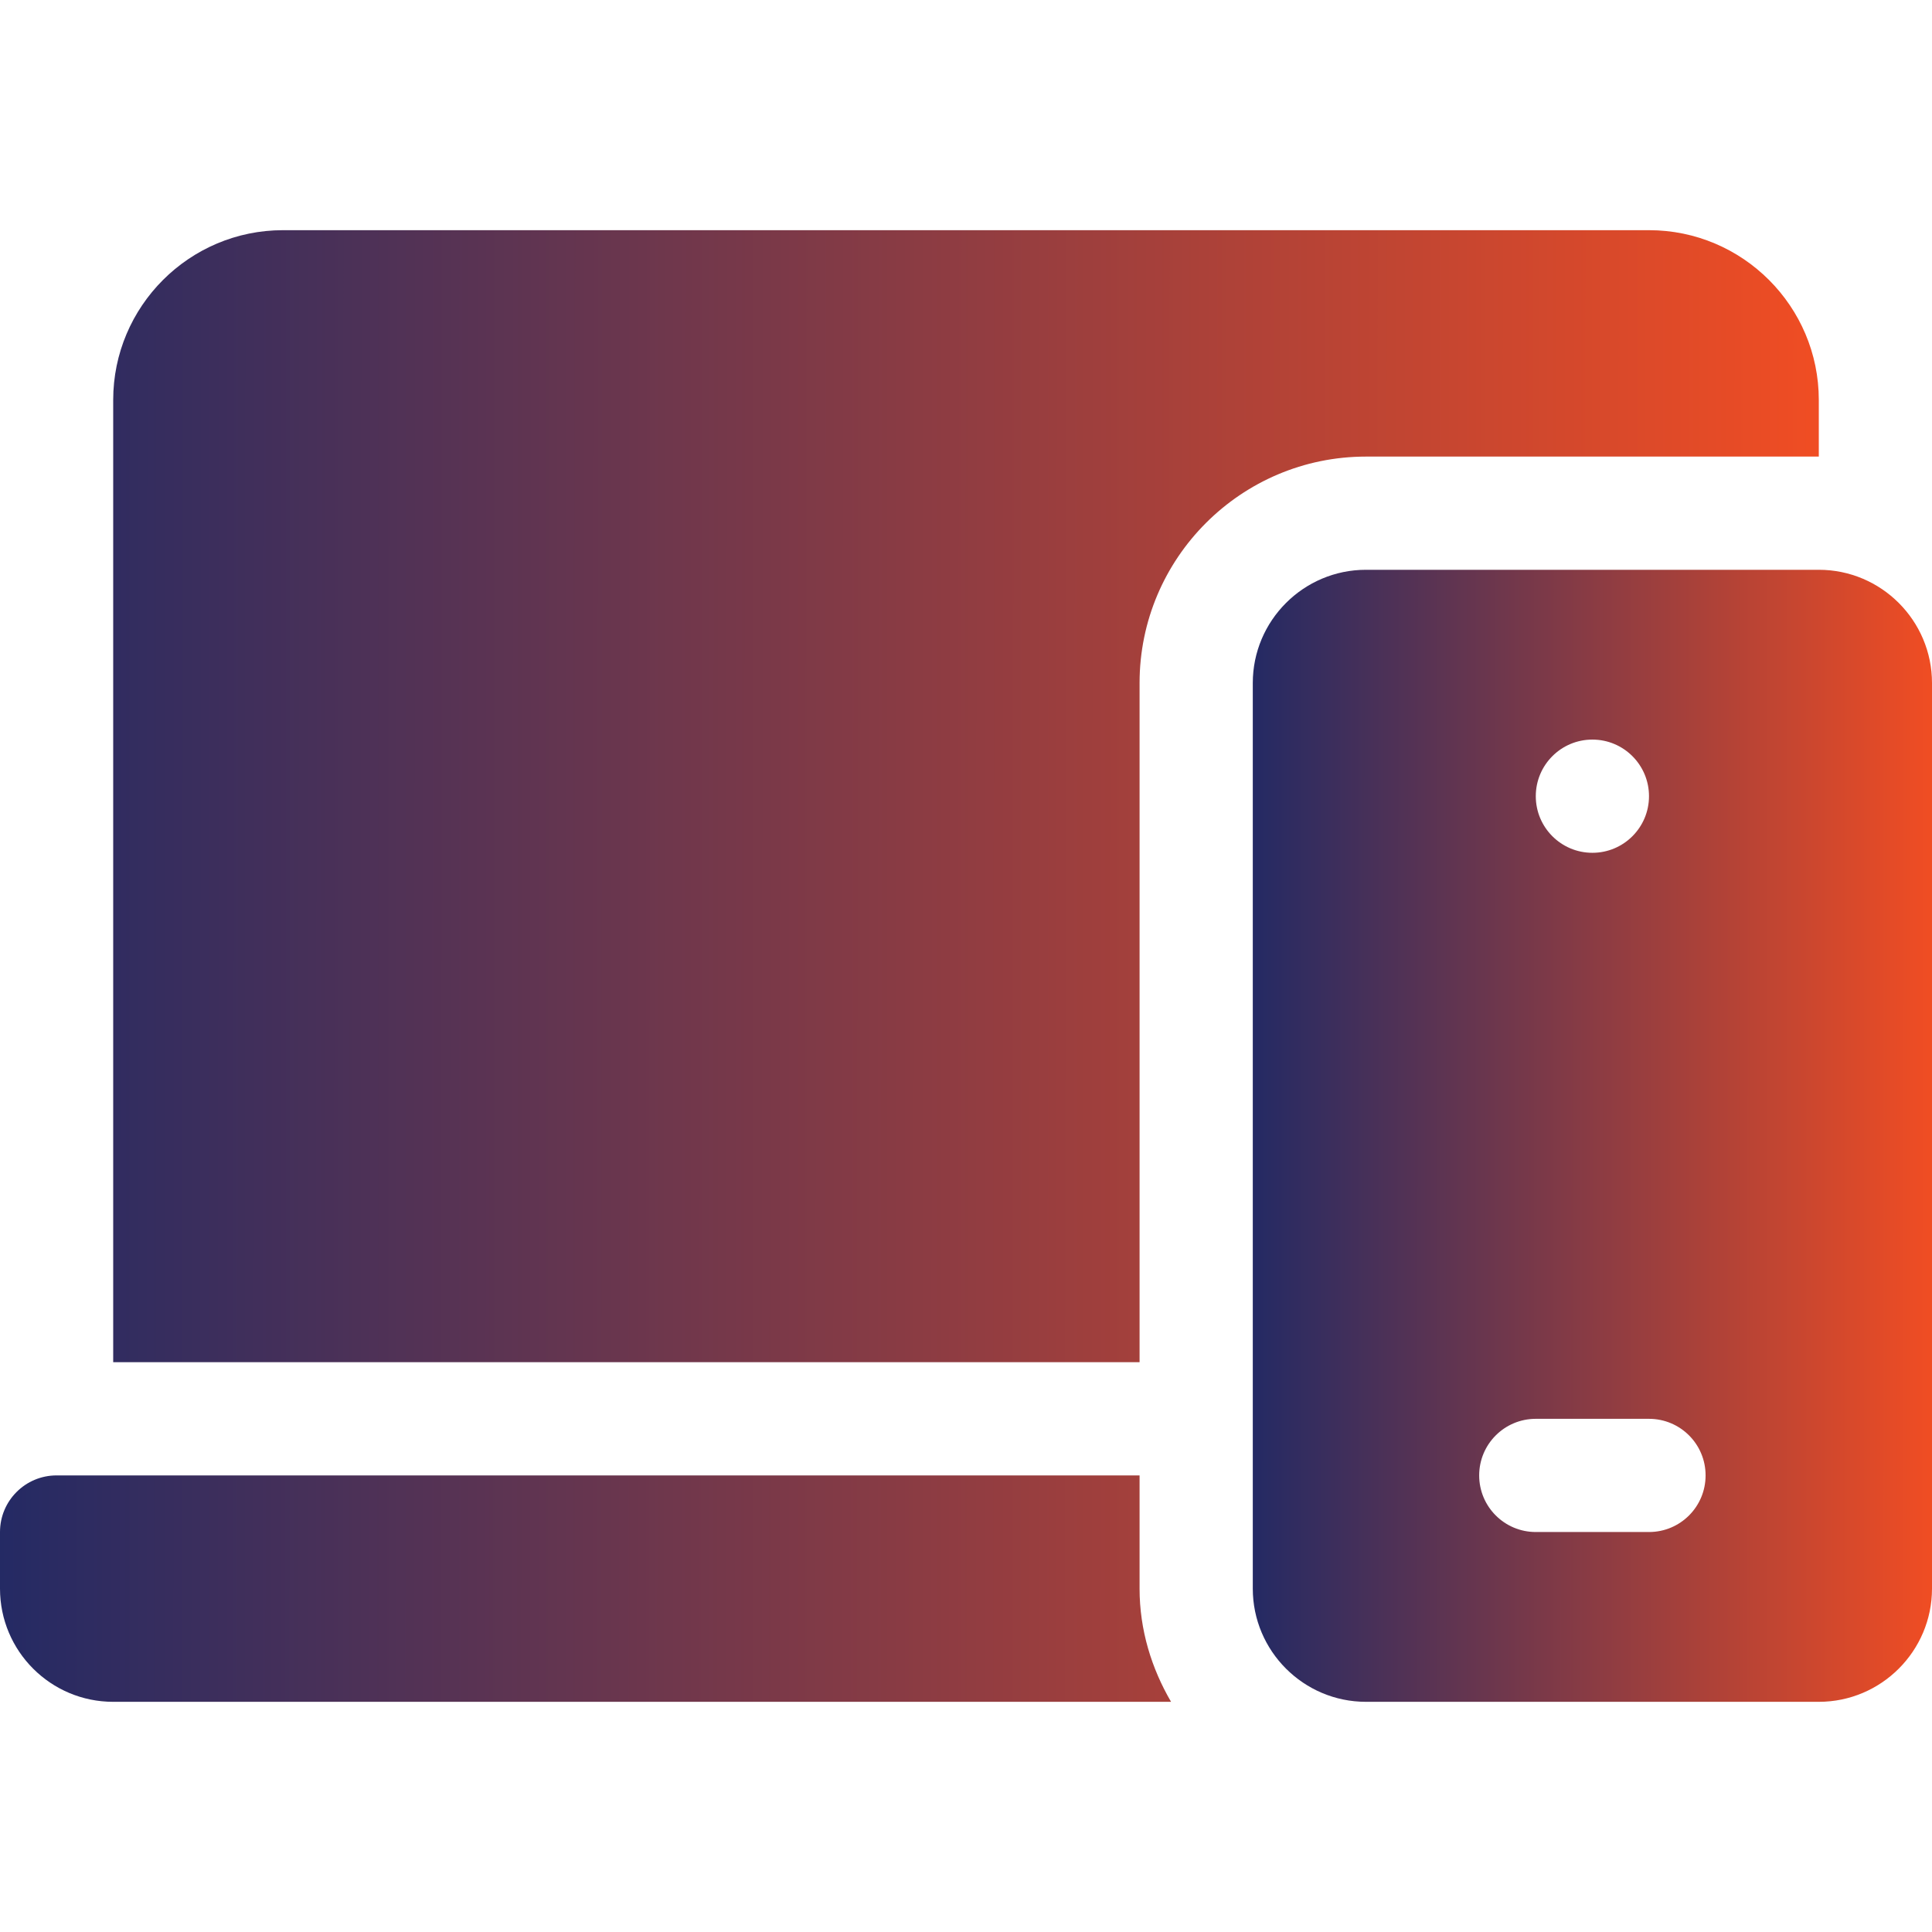 <?xml version="1.0" encoding="UTF-8"?>
<svg xmlns="http://www.w3.org/2000/svg" width="100" height="100" viewBox="0 0 100 100" fill="none">
  <path d="M5.859 88.086H60.614C59.605 86.356 58.984 84.371 58.984 82.227V76.367H2.93C1.312 76.367 0 77.678 0 79.297V82.227C0 85.462 2.623 88.086 5.859 88.086ZM5.859 20.703V70.508H58.984V35.352C58.984 28.889 64.24 23.633 70.703 23.633H94.141V20.703C94.141 15.857 90.198 11.914 85.352 11.914H14.648C9.802 11.914 5.859 15.857 5.859 20.703Z" fill="url(#paint0_linear_909_254)"></path>
  <path d="M94.141 29.492H70.703C67.473 29.492 64.844 32.121 64.844 35.352V82.227C64.844 85.457 67.473 88.086 70.703 88.086H94.141C97.371 88.086 100 85.457 100 82.227V35.352C100 32.121 97.371 29.492 94.141 29.492ZM82.422 38.281C84.04 38.281 85.352 39.593 85.352 41.211C85.352 42.829 84.04 44.141 82.422 44.141C80.804 44.141 79.492 42.829 79.492 41.211C79.492 39.593 80.804 38.281 82.422 38.281ZM85.352 79.297H79.492C77.873 79.297 76.562 77.987 76.562 76.367C76.562 74.748 77.873 73.438 79.492 73.438H85.352C86.971 73.438 88.281 74.748 88.281 76.367C88.281 77.987 86.971 79.297 85.352 79.297Z" fill="url(#paint1_linear_909_254)"></path>
  <defs>
    <linearGradient id="paint0_linear_909_254" x1="-8.36525e-08" y1="50" x2="94.141" y2="50.044" gradientUnits="userSpaceOnUse">
      <stop stop-color="#242A64"></stop>
      <stop offset="1" stop-color="#F04D23"></stop>
    </linearGradient>
    <linearGradient id="paint1_linear_909_254" x1="64.844" y1="58.789" x2="100" y2="58.797" gradientUnits="userSpaceOnUse">
      <stop stop-color="#242A64"></stop>
      <stop offset="1" stop-color="#F04D23"></stop>
    </linearGradient>
  </defs>
</svg>
